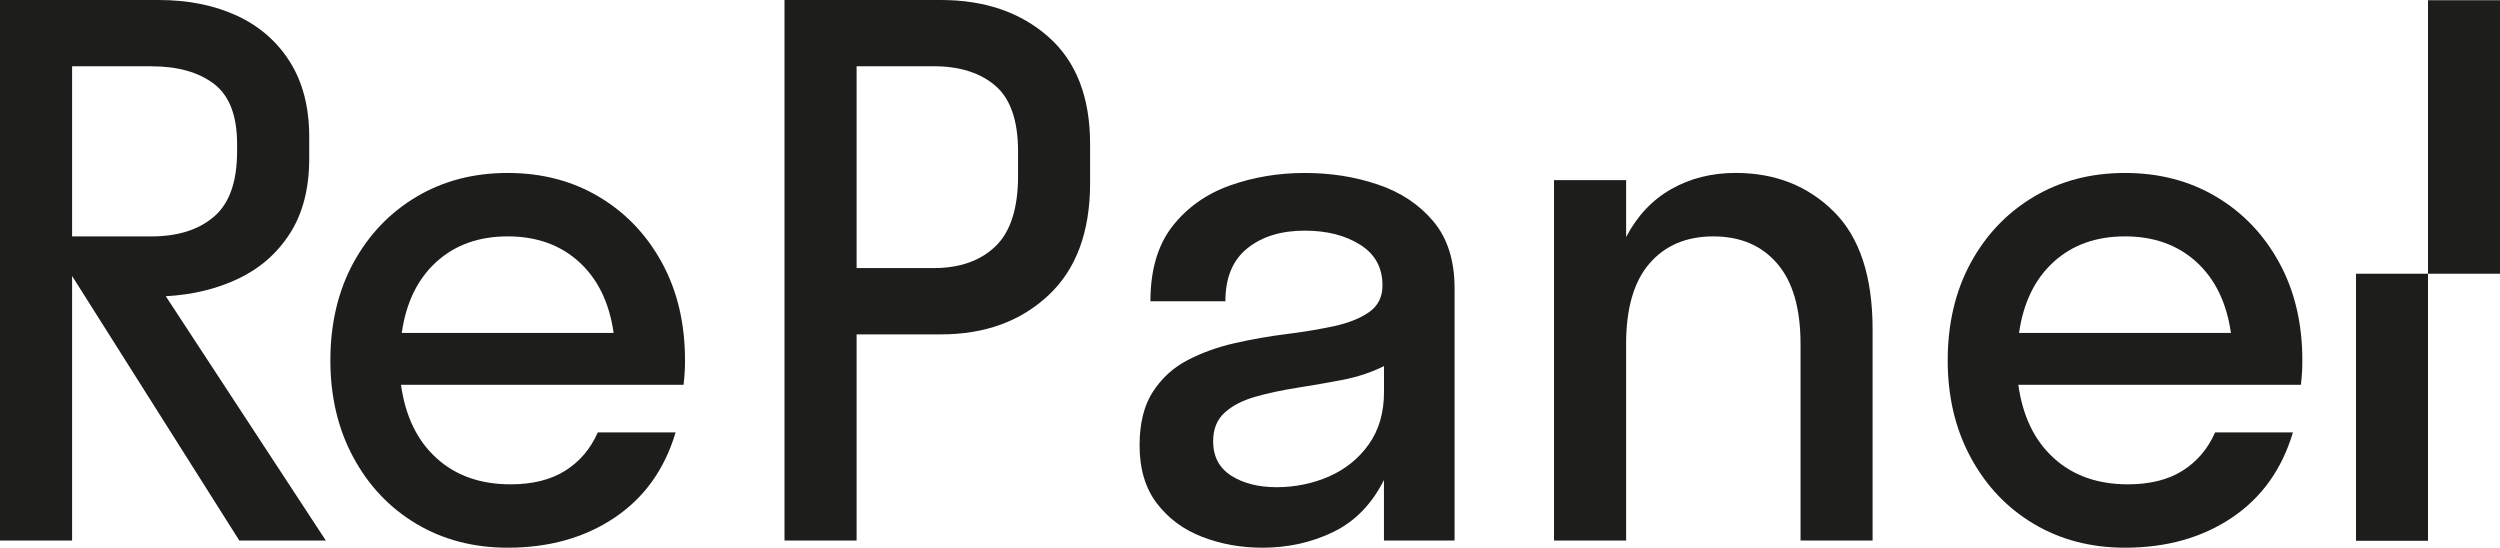 <?xml version="1.0" encoding="UTF-8"?> <svg xmlns="http://www.w3.org/2000/svg" id="Layer_1" data-name="Layer 1" viewBox="0 0 1000 219.09"><defs><style> .cls-1 { fill: #1d1d1b; } </style></defs><path class="cls-1" d="M28.84,216.2H0V0h63.43c11.73,0,22.1,2.06,31.15,6.19,9.03,4.13,16.14,10.28,21.32,18.45,5.18,8.16,7.79,18.22,7.79,30.12v8.65c0,11.92-2.56,21.87-7.64,29.85-5.1,7.98-11.96,14.02-20.61,18.16-8.65,4.13-18.37,6.49-29.13,7.07l64.02,97.72h-34.61L28.84,110.4v105.8h0ZM60.55,26.51h-31.71v68.05h31.71c10.56,0,18.93-2.64,25.08-7.93s9.21-13.98,9.21-26.09v-2.88c0-11.35-3.06-19.37-9.21-24.07-6.15-4.72-14.52-7.07-25.08-7.07h0Z"></path><path class="cls-1" d="M273.4,153.93h-113c1.74,12.51,6.44,22.25,14.13,29.26,7.68,7.03,17.59,10.54,29.7,10.54,8.84,0,16.14-1.83,21.91-5.48s10.1-8.75,12.97-15.28h31.13c-4.41,14.8-12.57,26.17-24.49,34.15s-26.15,11.96-42.67,11.96c-13.64,0-25.8-3.17-36.46-9.51-10.68-6.34-19.08-15.17-25.23-26.53-6.15-11.33-9.24-24.3-9.24-38.91s3.09-27.81,9.24-39.06c6.15-11.25,14.55-20.04,25.23-26.38,10.66-6.34,22.81-9.51,36.46-9.51s25.8,3.17,36.48,9.51c10.66,6.34,19.06,15.13,25.21,26.38s9.24,24.26,9.24,39.06c0,1.74-.04,3.42-.15,5.06-.1,1.62-.25,3.21-.44,4.74h-.02ZM203.07,94.55c-11.52,0-21.05,3.4-28.54,10.22s-12.11,16.29-13.83,28.4h84.75c-1.72-12.11-6.34-21.58-13.83-28.4s-17.02-10.22-28.54-10.22h0Z"></path><path class="cls-1" d="M342.64,216.2h-28.84V0h62.57c17.48,0,31.8,4.89,42.94,14.69,11.14,9.8,16.73,24.12,16.73,42.96v15.55c0,19.6-5.58,34.61-16.73,44.98-11.14,10.39-25.46,15.57-42.94,15.57h-33.73v82.44h0ZM373.49,26.51h-30.85v80.72h30.85c10.37,0,18.6-2.88,24.64-8.65,6.04-5.77,9.09-15.17,9.09-28.25v-9.8c0-12.3-3.04-21.05-9.09-26.24-6.04-5.18-14.27-7.79-24.64-7.79h0Z"></path><path class="cls-1" d="M504.85,219.08c-8.46,0-16.43-1.43-23.93-4.32-7.49-2.88-13.54-7.35-18.16-13.39-4.62-6.07-6.93-13.79-6.93-23.21,0-8.84,1.78-15.99,5.33-21.47,3.57-5.48,8.23-9.72,14-12.7,5.75-2.98,12.05-5.23,18.87-6.76,6.82-1.55,13.71-2.75,20.61-3.61,6.93-.86,13.26-1.93,19.04-3.17,5.75-1.26,10.41-3.13,13.98-5.62,3.55-2.5,5.33-6.04,5.33-10.66,0-7.12-2.98-12.55-8.94-16.29-5.96-3.76-13.35-5.62-22.18-5.62-9.42,0-17.06,2.35-22.92,7.05-5.88,4.72-8.79,11.77-8.79,21.2h-29.99c0-12.49,2.94-22.48,8.79-29.99,5.86-7.49,13.5-12.91,22.92-16.29,9.42-3.36,19.41-5.04,29.99-5.04s20.13,1.53,29.26,4.62c9.13,3.06,16.52,7.98,22.18,14.69,5.67,6.74,8.52,15.68,8.52,26.82v100.89h-28.25v-24.22c-4.81,9.61-11.54,16.54-20.19,20.76-8.65,4.22-18.16,6.34-28.54,6.34h0ZM485.25,176.43c0,6.15,2.41,10.75,7.22,13.83,4.79,3.06,10.85,4.62,18.16,4.62s14.5-1.45,21.05-4.32c6.53-2.9,11.82-7.16,15.85-12.85,4.03-5.67,6.07-12.64,6.07-20.88v-10.39c-5.02,2.5-10.49,4.32-16.43,5.48-5.96,1.15-12.03,2.2-18.18,3.17s-11.77,2.16-16.85,3.61c-5.1,1.45-9.19,3.55-12.26,6.34-3.09,2.79-4.62,6.59-4.62,11.4h0Z"></path><path class="cls-1" d="M720.21,137.5c0-14.21-3.13-24.93-9.38-32.13-6.23-7.22-14.73-10.81-25.5-10.81s-19.27,3.59-25.52,10.81c-6.23,7.2-9.36,17.92-9.36,32.13v78.71h-28.84V72.05h28.84v22.77c4.41-8.44,10.43-14.84,18.01-19.16,7.6-4.32,16.2-6.49,25.82-6.49,15.74,0,28.82,5.14,39.21,15.43,10.37,10.28,15.55,25.98,15.55,47.14v84.46h-28.82v-78.71h-.01Z"></path><path class="cls-1" d="M920.33,153.93h-113c1.74,12.51,6.44,22.25,14.13,29.26,7.68,7.03,17.59,10.54,29.7,10.54,8.84,0,16.14-1.83,21.91-5.48s10.1-8.75,12.97-15.28h31.13c-4.41,14.8-12.57,26.17-24.49,34.15-11.92,7.98-26.15,11.96-42.67,11.96-13.64,0-25.8-3.17-36.46-9.51-10.68-6.34-19.08-15.17-25.23-26.53-6.15-11.33-9.24-24.3-9.24-38.91s3.09-27.81,9.24-39.06c6.15-11.25,14.55-20.04,25.23-26.38,10.66-6.34,22.81-9.51,36.46-9.51s25.8,3.17,36.48,9.51c10.66,6.34,19.06,15.13,25.21,26.38s9.24,24.26,9.24,39.06c0,1.74-.04,3.42-.15,5.06-.1,1.62-.25,3.21-.44,4.74h-.02ZM849.99,94.55c-11.52,0-21.05,3.4-28.54,10.22s-12.11,16.29-13.83,28.4h84.75c-1.72-12.11-6.34-21.58-13.83-28.4s-17.02-10.22-28.54-10.22h-.01Z"></path><path class="cls-1" d="M942.4,109.49v106.82h28.8v-106.82h-28.8Z"></path><rect class="cls-1" x="971.2" y=".09" width="28.8" height="109.4"></rect></svg> 